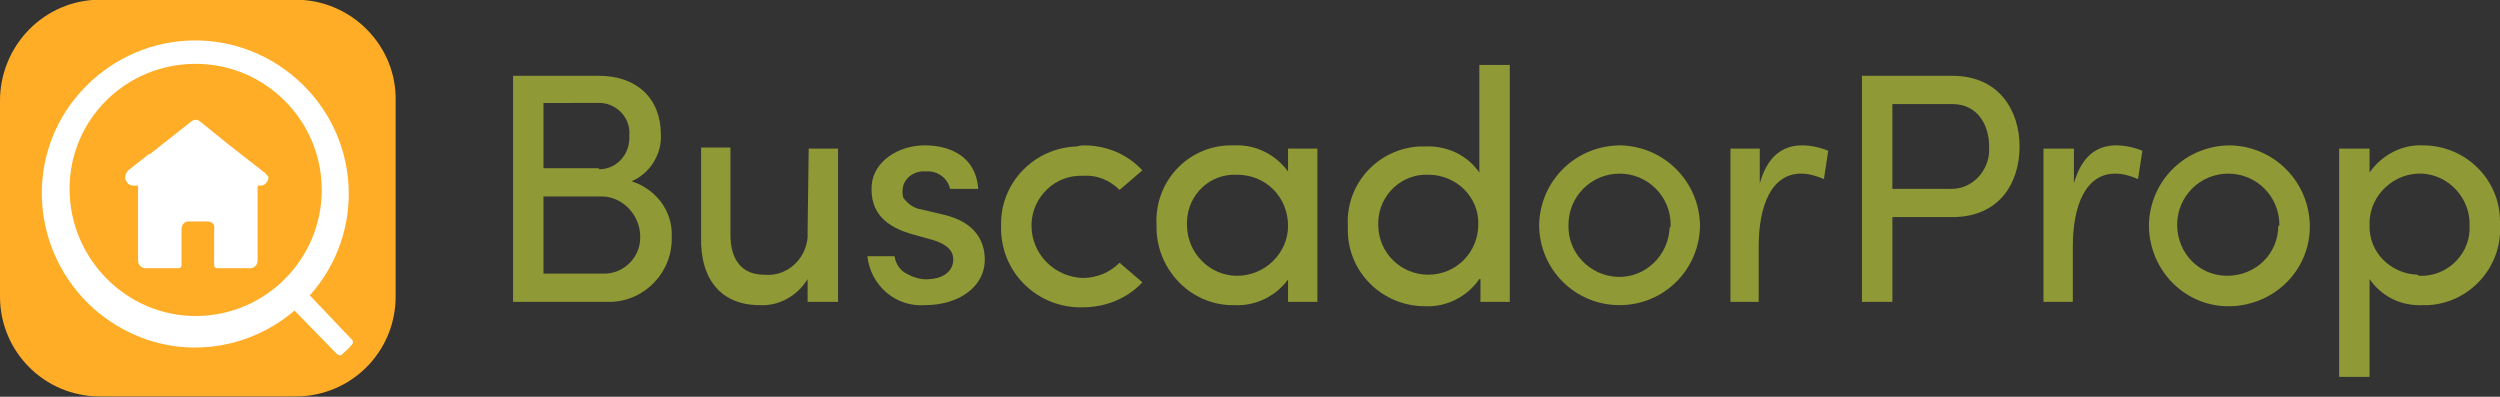 <?xml version="1.0" encoding="utf-8"?>
<!-- Generator: Adobe Illustrator 28.2.0, SVG Export Plug-In . SVG Version: 6.00 Build 0)  -->
<svg version="1.1" id="Layer_1" xmlns="http://www.w3.org/2000/svg" xmlns:xlink="http://www.w3.org/1999/xlink" x="0px" y="0px"
	 viewBox="0 0 230 36.5" style="enable-background:new 0 0 230 36.5;" xml:space="preserve">
<rect x="0" y="0" width="230" height="36.5" fill="#333333" stroke="none"/>
<style type="text/css">
	.st0{fill:#8F9935;}
	.st1{fill:#FFAD26;}
	.st2{fill:#FFFFFF;}
</style>
<g id="logo" transform="translate(-1 -0.627)">
	<path id="Path_1" class="st0" d="M59.1,17.3c2.2,0.7,3.8,2.7,3.7,5.1c0.1,3.2-2.4,5.9-5.6,6c-0.2,0-0.3,0-0.5,0h-8.5V7.6h7.9
		c3.5,0,5.7,2.1,5.7,5.4C61.9,14.8,60.8,16.6,59.1,17.3 M56.1,16.2c1.6,0,2.8-1.3,2.8-2.9c0-0.1,0-0.2,0-0.3
		c0.1-1.5-1.1-2.8-2.6-2.9c-0.2,0-0.3,0-0.5,0H51v6H56.1z M51,18.7v7.1h5.6c1.8,0,3.3-1.5,3.3-3.3c0,0,0-0.1,0-0.1
		c0-1.9-1.5-3.6-3.4-3.7L51,18.7z"/>
	<path id="Path_2" class="st0" d="M75.4,14.3h2.7v14.1h-2.8v-2.1c-0.9,1.5-2.6,2.5-4.4,2.4c-3.5,0-5.5-2.3-5.4-6.3v-8.2h2.7v8
		c0,2.4,1.1,3.7,3.1,3.7c2.1,0.2,3.8-1.4,4-3.4c0-0.2,0-0.4,0-0.7L75.4,14.3L75.4,14.3z"/>
	<path id="Path_3" class="st0" d="M81.2,17.6c0.2-2.1,2.4-3.6,4.9-3.6c2.4,0,4.7,1.1,4.9,4h-2.6c-0.2-1-1.2-1.7-2.2-1.6
		c-0.9-0.1-1.8,0.4-2.1,1.3c-0.1,0.4-0.1,0.8,0,1.1c0.4,0.6,1,1,1.7,1.1l2.1,0.5c2.9,0.7,3.7,2.5,3.7,4.1c0,2.6-2.5,4.2-5.5,4.2
		c-2.7,0.2-5-1.8-5.3-4.5h2.5c0.1,0.7,0.5,1.3,1.1,1.6c0.7,0.4,1.5,0.6,2.2,0.5c1.3-0.1,2.1-0.8,2.1-1.8c0-1-0.9-1.5-1.9-1.8
		L85,22.2C82.5,21.5,81,20.2,81.2,17.6"/>
	<path id="Path_4" class="st0" d="M100.7,14c2.1,0,4,0.8,5.4,2.3l-2.1,1.8c-0.9-0.9-2.1-1.4-3.4-1.3c-2.5-0.1-4.6,1.9-4.7,4.4
		c0,0.1,0,0.2,0,0.2c0,2.6,2.1,4.7,4.7,4.8c1.3,0,2.5-0.5,3.4-1.4l2.1,1.8c-1.4,1.5-3.4,2.3-5.5,2.3c-4,0.1-7.4-3-7.5-7.1
		c0-0.1,0-0.2,0-0.4c-0.1-4,3.1-7.2,7-7.3C100.4,14,100.6,14,100.7,14"/>
	<path id="Path_5" class="st0" d="M119.6,26.2c-1.1,1.6-3,2.6-5,2.5c-3.9,0.1-7.1-3.1-7.2-7c0-0.1,0-0.3,0-0.4
		c-0.2-3.9,2.8-7.2,6.7-7.3c0.1,0,0.3,0,0.4,0c2-0.1,3.8,0.8,5,2.4v-2.1h2.7v14.1h-2.7V26.2z M114.8,16.7c-2.5-0.1-4.5,1.8-4.6,4.3
		c0,0.1,0,0.2,0,0.3c0,2.6,2.1,4.7,4.6,4.7c2.6,0,4.7-2.1,4.7-4.6C119.5,18.8,117.5,16.7,114.8,16.7
		C114.9,16.7,114.9,16.7,114.8,16.7"/>
	<path id="Path_6" class="st0" d="M137.1,26.3c-1.1,1.6-3,2.6-5,2.5c-3.9,0-7.1-3.1-7.1-7c0-0.1,0-0.3,0-0.4
		c-0.2-3.9,2.8-7.1,6.6-7.3c0.2,0,0.3,0,0.5,0c2-0.1,3.9,0.8,5,2.4V6.6h2.8v21.8h-2.7V26.3z M132.4,16.7c-2.4-0.1-4.5,1.8-4.6,4.3
		c0,0.1,0,0.2,0,0.3c0,2.6,2.1,4.6,4.6,4.6c2.6,0,4.6-2.1,4.6-4.6C137.1,18.8,135,16.7,132.4,16.7C132.4,16.7,132.4,16.7,132.4,16.7
		"/>
	<path id="Path_7" class="st0" d="M142.6,21.3c0.1-4.1,3.4-7.3,7.5-7.3c4,0.1,7.2,3.3,7.3,7.3c0,4.1-3.3,7.4-7.4,7.4
		S142.6,25.4,142.6,21.3 M154.7,21.3c0-2.6-2.1-4.7-4.7-4.7c-2.6,0-4.7,2.1-4.7,4.7c-0.1,2.6,2,4.7,4.5,4.8c2.6,0.1,4.7-2,4.8-4.5
		C154.7,21.5,154.7,21.4,154.7,21.3"/>
	<path id="Path_8" class="st0" d="M162.9,28.4h-2.7V14.3h2.7v3.2c0.7-2.5,2.1-3.5,3.9-3.5c0.8,0,1.7,0.2,2.4,0.5l-0.4,2.6
		c-0.7-0.3-1.4-0.5-2.1-0.5c-2.7,0-3.9,2.9-3.9,6.7V28.4z"/>
	<path id="Path_9" class="st0" d="M180.6,7.6c4.4,0,6.2,3.3,6.2,6.5c0,3.3-1.8,6.5-6.2,6.5h-5.5v7.8h-2.8V7.6H180.6z M175.1,10.2V18
		h5.3c1.9,0.1,3.5-1.5,3.6-3.4c0-0.2,0-0.3,0-0.5c0-1.9-1-3.9-3.4-3.9L175.1,10.2z"/>
	<path id="Path_10" class="st0" d="M191.7,28.4H189V14.3h2.8v3.2c0.7-2.5,2.1-3.5,3.9-3.5c0.8,0,1.7,0.2,2.4,0.5l-0.4,2.6
		c-0.7-0.3-1.4-0.5-2.1-0.5c-2.7,0-3.9,2.9-3.9,6.7L191.7,28.4L191.7,28.4z"/>
	<path id="Path_11" class="st0" d="M198.7,21.3c0.1-4.1,3.4-7.3,7.5-7.3c4,0.1,7.2,3.3,7.3,7.3c0.1,4.1-3.2,7.4-7.3,7.5
		c-4.1,0.1-7.4-3.2-7.5-7.3C198.7,21.4,198.7,21.4,198.7,21.3 M210.7,21.3c0-2.6-2.1-4.7-4.7-4.7s-4.7,2.1-4.7,4.7l0,0
		c0,2.6,2,4.7,4.6,4.7c2.6,0,4.7-2,4.7-4.6C210.7,21.4,210.7,21.4,210.7,21.3"/>
	<path id="Path_12" class="st0" d="M219,16.5c1.1-1.6,3-2.6,4.9-2.5c3.9,0,7.1,3.1,7.1,7c0,0.1,0,0.3,0,0.4c0.2,3.8-2.8,7.1-6.6,7.3
		c-0.2,0-0.3,0-0.5,0c-2,0.1-3.8-0.8-4.9-2.4v9h-2.8v-21h2.8L219,16.5L219,16.5z M223.6,26c2.4,0.1,4.5-1.8,4.6-4.2
		c0-0.1,0-0.2,0-0.4c0.1-2.5-1.9-4.7-4.4-4.8c-2.5-0.1-4.7,1.9-4.8,4.4c0,0.1,0,0.2,0,0.3c-0.1,2.5,1.9,4.5,4.4,4.6
		C223.5,26,223.6,26,223.6,26"/>
	<path id="Path_13" class="st1" d="M28.2,0.6h-18C5.1,0.6,1,4.8,1,9.9v18c0,5.1,4.1,9.2,9.2,9.2h18c5.1,0,9.2-4.1,9.2-9.2v-18
		C37.5,4.8,33.3,0.6,28.2,0.6"/>
	<path id="Path_14" class="st2" d="M29.5,27.8c5.2-5.8,4.7-14.7-1.2-19.9S13.6,3.3,8.4,9.1S3.8,23.8,9.6,29c2.6,2.3,5.9,3.6,9.3,3.6
		h0c3.4,0,6.6-1.2,9.2-3.4l3.9,4c0.1,0.1,0.4,0.2,0.5,0c0.3-0.3,0.6-0.5,0.9-0.9c0.1-0.1,0.1-0.3,0-0.4L29.5,27.8z M19,6.5
		c6.4,0,11.6,5.2,11.6,11.6c0,6.4-5.2,11.6-11.6,11.6S7.4,24.4,7.4,18C7.4,11.6,12.6,6.5,19,6.5"/>
	<path id="Path_15" class="st2" d="M25.2,16.4L22,13.9l-2.6-2.1c-0.2-0.2-0.6-0.2-0.8,0l-3.8,3c0,0,0,0-0.1,0l-1.9,1.5
		c-0.3,0.3-0.4,0.8-0.1,1.1c0.1,0.2,0.3,0.3,0.6,0.3h0.4v6.9c0,0.4,0.3,0.7,0.7,0.7c0,0,0,0,0,0h3c0.2,0,0.3-0.1,0.3-0.3
		c0,0,0,0,0,0l0,0v-3.3c0-0.4,0.3-0.7,0.6-0.7h1.8c0.4,0,0.7,0.3,0.6,0.7V25l0,0c0,0.2,0.1,0.3,0.3,0.3c0,0,0,0,0,0h3
		c0.4,0,0.7-0.3,0.7-0.7c0,0,0,0,0,0v-6.9h0.3c0.4,0,0.7-0.4,0.7-0.8C25.5,16.7,25.4,16.5,25.2,16.4"/>
</g>
</svg>

